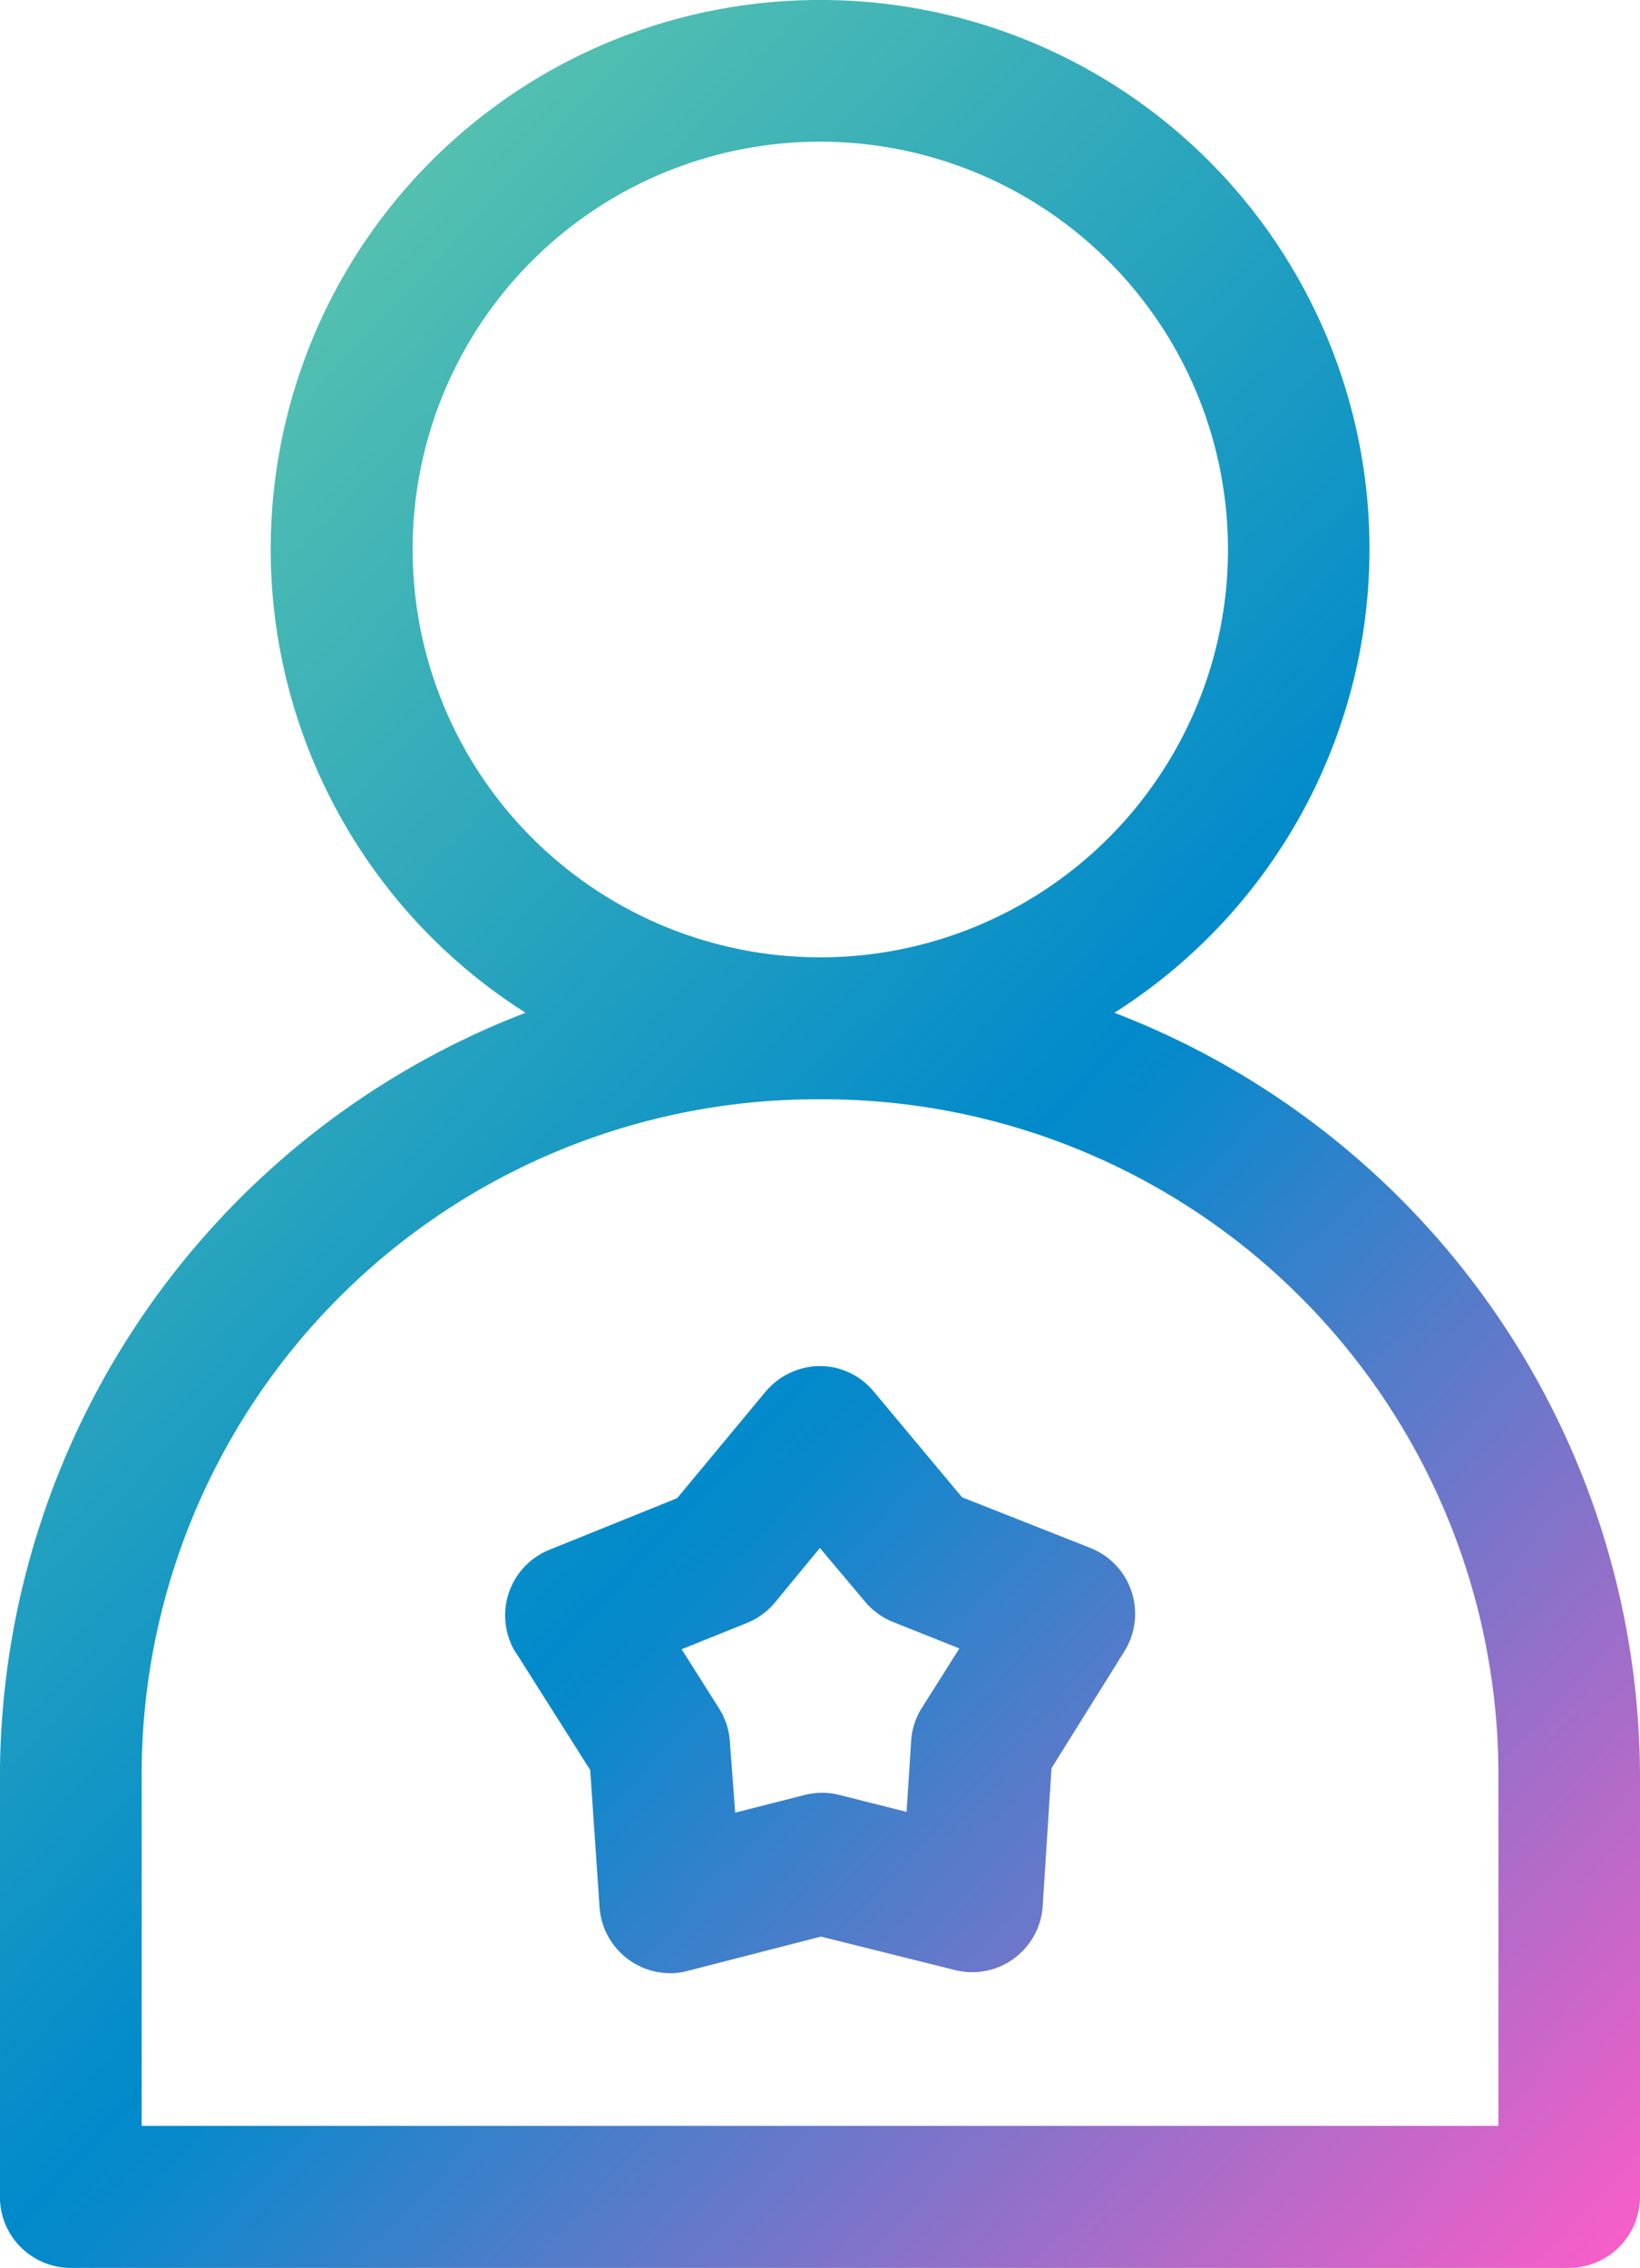 <svg xmlns="http://www.w3.org/2000/svg" xmlns:xlink="http://www.w3.org/1999/xlink" width="31.202" height="43.133" viewBox="0 0 31.202 43.133">
  <defs>
    <linearGradient id="linear-gradient" x1="0.271" y1="0.066" x2="1" y2="1" gradientUnits="objectBoundingBox">
      <stop offset="0" stop-color="#53c0b0"/>
      <stop offset="0.476" stop-color="#018acb"/>
      <stop offset="0.506" stop-color="#0989cb"/>
      <stop offset="1" stop-color="#fd5dc8"/>
    </linearGradient>
  </defs>
  <g id="Group_58631" data-name="Group 58631" transform="translate(-1.171)">
    <path id="Path_98599" data-name="Path 98599" d="M16.77,0a10.443,10.443,0,0,0-5.6,19.261,15.586,15.586,0,0,0-10,14.549v7.967a1.349,1.349,0,0,0,1.345,1.355H31.028a1.356,1.356,0,0,0,1.345-1.355V33.81a15.587,15.587,0,0,0-10-14.549A10.441,10.441,0,0,0,16.77,0Zm0,2.695a7.756,7.756,0,1,1-7.748,7.764A7.745,7.745,0,0,1,16.77,2.695Zm0,18.212a12.849,12.849,0,0,1,12.909,12.9v6.623H3.866V33.81A12.845,12.845,0,0,1,16.77,20.907Zm-.036,5.074a1.366,1.366,0,0,0-1.009.5l-1.671,2.012-2.435.983a1.345,1.345,0,0,0-.734,1.763.869.869,0,0,0,.107.2L12.4,33.663l.178,2.608a1.35,1.35,0,0,0,1.437,1.253,1.238,1.238,0,0,0,.239-.041l2.537-.652,2.552.637a1.344,1.344,0,0,0,1.63-.983,1.234,1.234,0,0,0,.036-.239l.168-2.618L22.567,31.4a1.348,1.348,0,0,0-.438-1.854,1.676,1.676,0,0,0-.214-.107l-2.44-.963-1.681-2.012A1.343,1.343,0,0,0,17,26,1.547,1.547,0,0,0,16.734,25.981Zm.036,3.459.866,1.029a1.342,1.342,0,0,0,.535.382l1.253.5-.718,1.136a1.323,1.323,0,0,0-.2.632l-.087,1.34-1.294-.326a1.346,1.346,0,0,0-.667.01l-1.3.331-.1-1.345a1.341,1.341,0,0,0-.2-.627l-.718-1.136,1.243-.5a1.366,1.366,0,0,0,.535-.392Z" transform="translate(0)" fill="url(#linear-gradient)"/>
  </g>
</svg>
